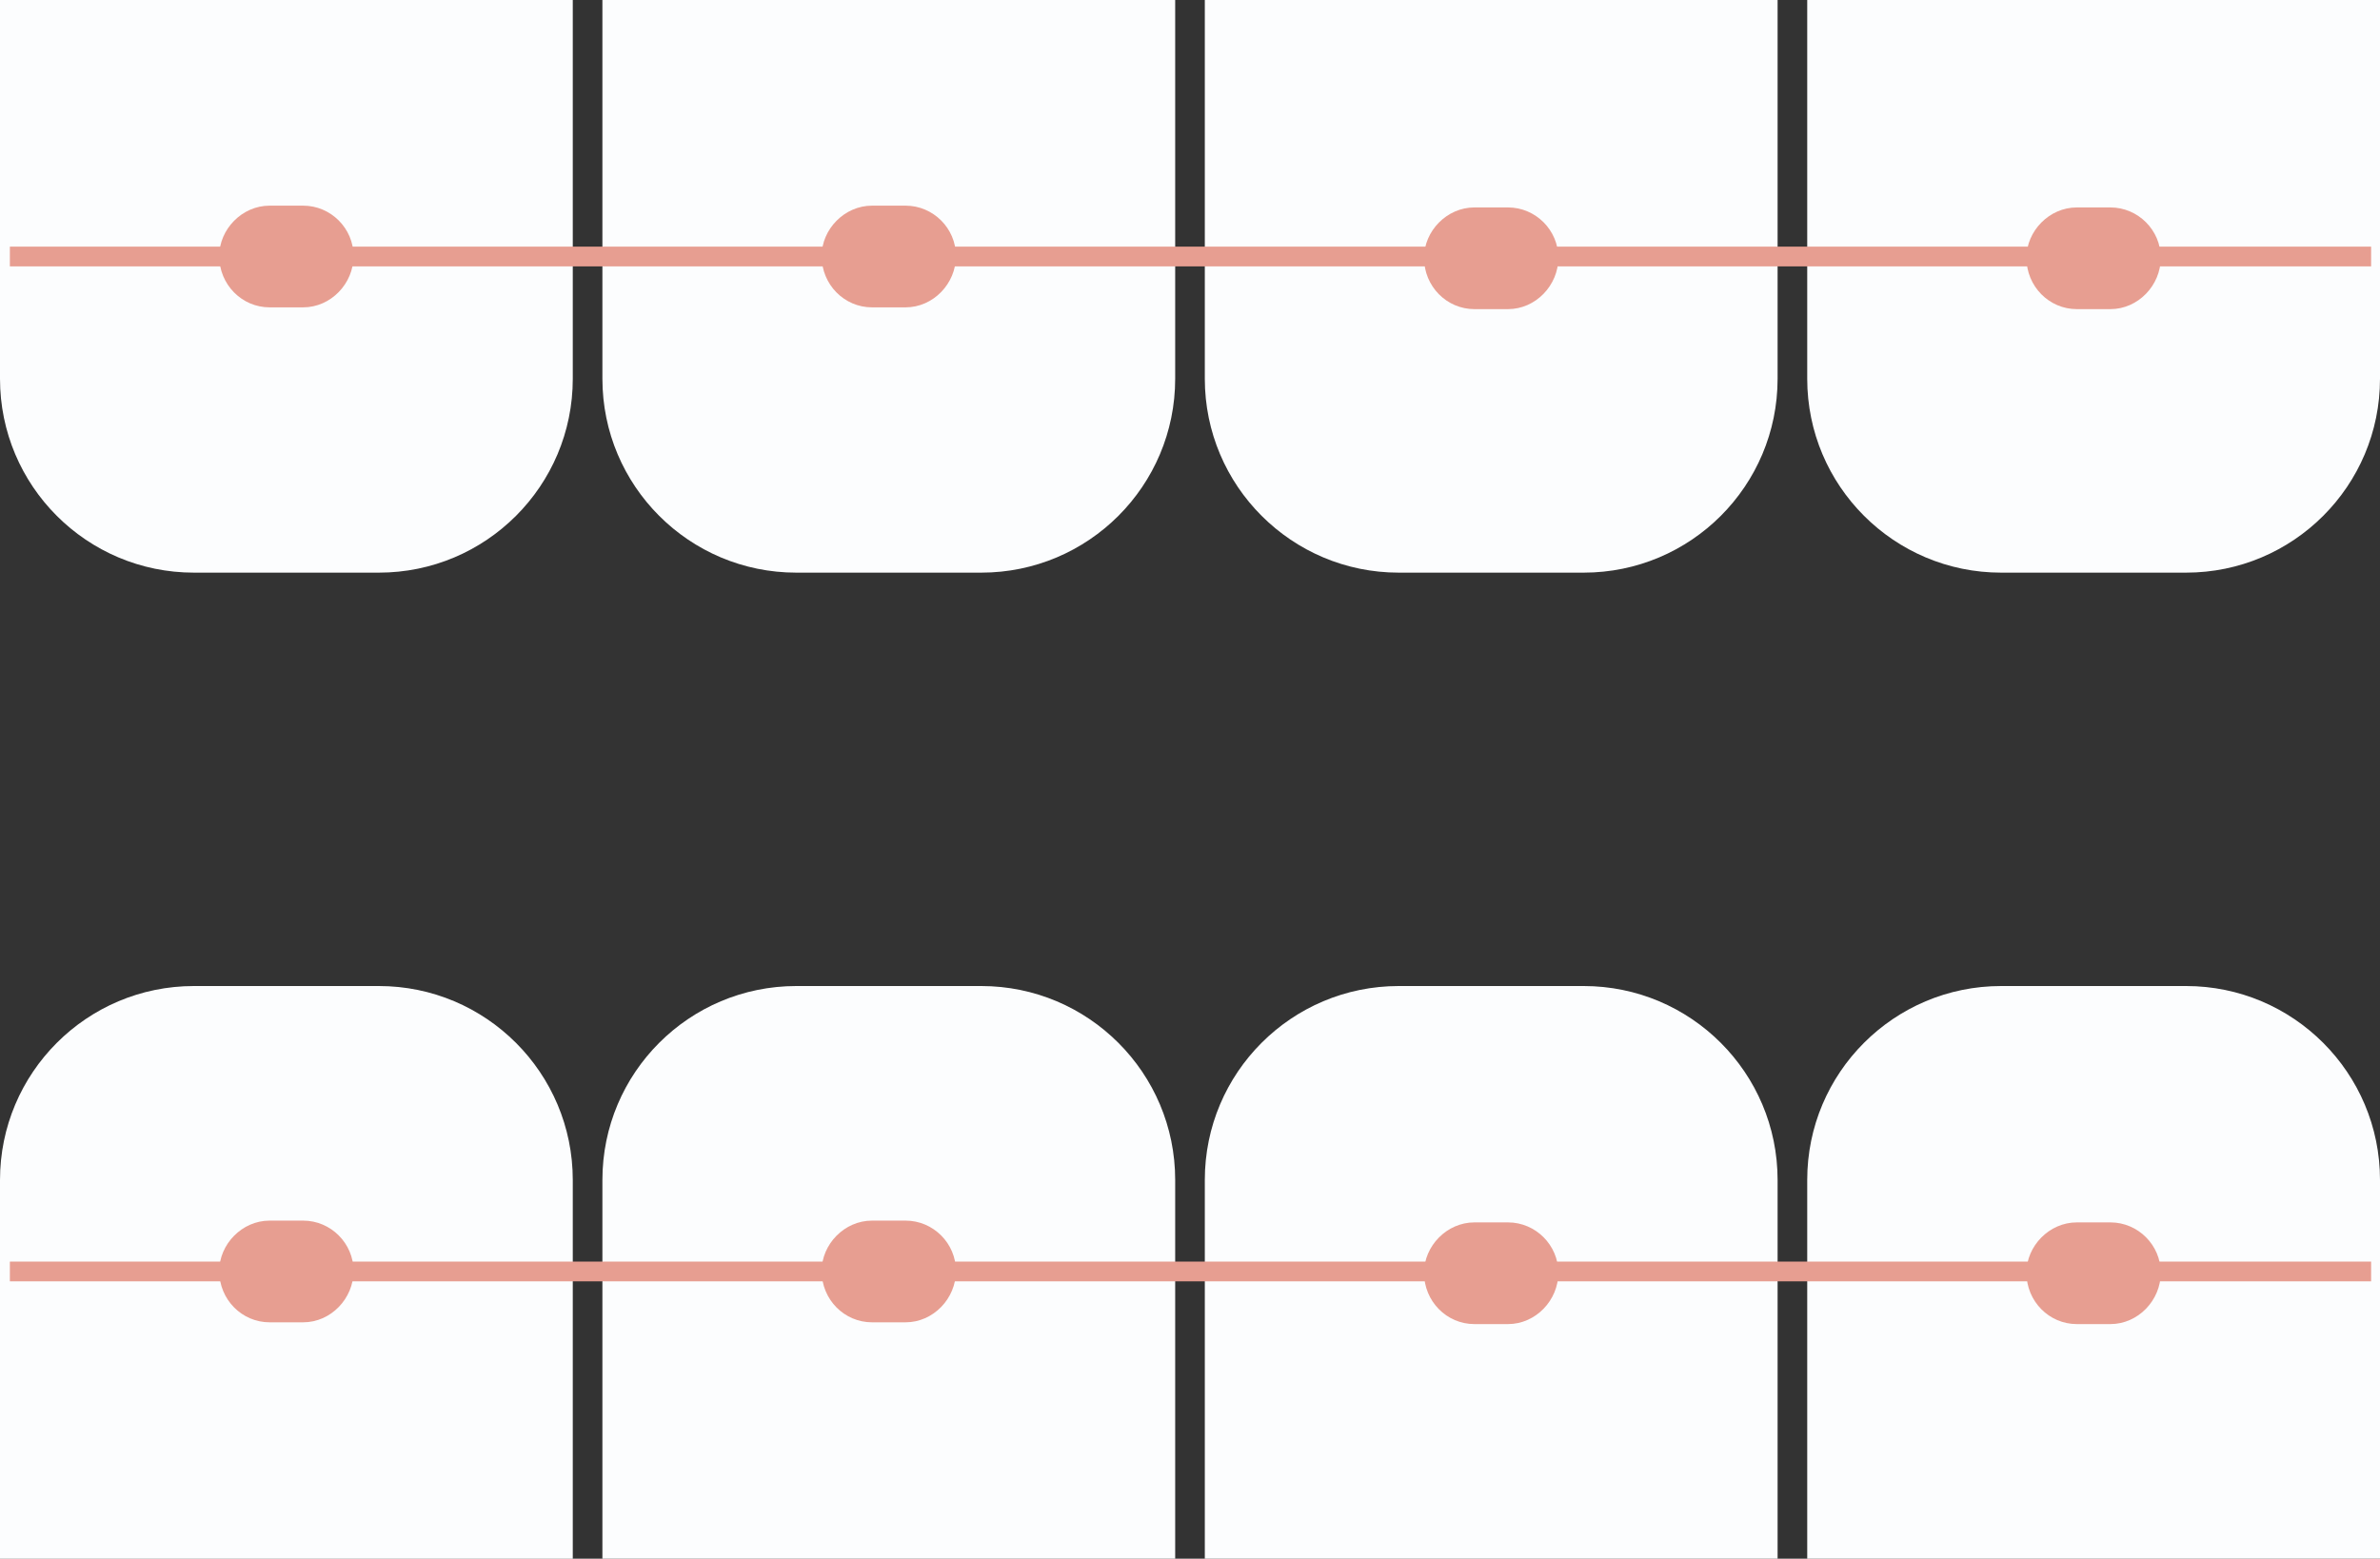 <?xml version="1.0" encoding="utf-8"?><!--Generator: Adobe Illustrator 28.0.0, SVG Export Plug-In . SVG Version: 6.00 Build 0)--><svg version="1.1" id="Ebene_1" xmlns="http://www.w3.org/2000/svg" xmlns:xlink="http://www.w3.org/1999/xlink" x="0px" y="0px" viewBox="0 0 241 157.87" style="enable-background:new 0 0 241 157.87;" xml:space="preserve"><rect x="0" y="0" width="241" height="157.87" fill="#333333" stroke="none"/><style type="text/css">.st0{fill:#FCFDFE;}
	.st1{fill:none;stroke:#E79E91;stroke-width:2;stroke-miterlimit:10;}
	.st2{fill:#E79E91;}</style><g><path class="st0" d="M38.36,99.87H19.64C8.79,99.87,0,108.67,0,119.52v38.36h58v-38.36C58,108.67,49.21,99.87,38.36,99.87z"/><path class="st0" d="M99.36,99.87H80.64c-10.85,0-19.64,8.79-19.64,19.64v38.36h58v-38.36C119,108.67,110.21,99.87,99.36,99.87z"/><path class="st0" d="M160.36,99.87h-18.72c-10.85,0-19.64,8.79-19.64,19.64v38.36h58v-38.36C180,108.67,171.21,99.87,160.36,99.87z
		"/><path class="st0" d="M221.36,99.87h-18.72c-10.85,0-19.64,8.79-19.64,19.64v38.36h58v-38.36C241,108.67,232.21,99.87,221.36,99.87z
		"/><path class="st0" d="M38.36,58H19.64C8.79,58,0,49.21,0,38.36V0h58v38.36C58,49.21,49.21,58,38.36,58z"/><path class="st0" d="M99.36,58H80.64C69.79,58,61,49.21,61,38.36V0h58v38.36C119,49.21,110.21,58,99.36,58z"/><path class="st0" d="M160.36,58h-18.72C130.8,58,122,49.21,122,38.36V0h58v38.36C180,49.21,171.21,58,160.36,58z"/><path class="st0" d="M221.36,58h-18.72C191.8,58,183,49.21,183,38.36V0h58v38.36C241,49.21,232.21,58,221.36,58z"/><line class="st1" x1="240.1" y1="25.98" x2="1" y2="25.98"/><path class="st2" d="M27.3,20.83h3.4c2.8,0,5.1,2.3,5.1,5.1l0,0c0,2.8-2.3,5.2-5.1,5.2h-3.4c-2.8,0-5.1-2.3-5.1-5.2l0,0
		C22.2,23.23,24.5,20.83,27.3,20.83z"/><path class="st2" d="M88.3,20.83h3.4c2.8,0,5.1,2.3,5.1,5.1l0,0c0,2.8-2.3,5.2-5.1,5.2h-3.4c-2.8,0-5.1-2.3-5.1-5.2l0,0
		C83.2,23.23,85.5,20.83,88.3,20.83z"/><path class="st2" d="M149.3,21.01h3.4c2.8,0,5.1,2.3,5.1,5.1l0,0c0,2.8-2.3,5.2-5.1,5.2h-3.4c-2.8,0-5.1-2.3-5.1-5.2l0,0
		C144.2,23.41,146.5,21.01,149.3,21.01z"/><path class="st2" d="M210.3,21.01h3.4c2.8,0,5.1,2.3,5.1,5.1l0,0c0,2.8-2.3,5.2-5.1,5.2h-3.4c-2.8,0-5.1-2.3-5.1-5.2l0,0
		C205.2,23.41,207.5,21.01,210.3,21.01z"/><line class="st1" x1="240.1" y1="128.78" x2="1" y2="128.78"/><path class="st2" d="M27.3,123.63h3.4c2.8,0,5.1,2.3,5.1,5.1l0,0c0,2.8-2.3,5.2-5.1,5.2h-3.4c-2.8,0-5.1-2.3-5.1-5.2l0,0
		C22.2,126.03,24.5,123.63,27.3,123.63z"/><path class="st2" d="M88.3,123.63h3.4c2.8,0,5.1,2.3,5.1,5.1l0,0c0,2.8-2.3,5.2-5.1,5.2h-3.4c-2.8,0-5.1-2.3-5.1-5.2l0,0
		C83.2,126.03,85.5,123.63,88.3,123.63z"/><path class="st2" d="M149.3,123.81h3.4c2.8,0,5.1,2.3,5.1,5.1l0,0c0,2.8-2.3,5.2-5.1,5.2h-3.4c-2.8,0-5.1-2.3-5.1-5.2l0,0
		C144.2,126.21,146.5,123.81,149.3,123.81z"/><path class="st2" d="M210.3,123.81h3.4c2.8,0,5.1,2.3,5.1,5.1l0,0c0,2.8-2.3,5.2-5.1,5.2h-3.4c-2.8,0-5.1-2.3-5.1-5.2l0,0
		C205.2,126.21,207.5,123.81,210.3,123.81z"/></g></svg>